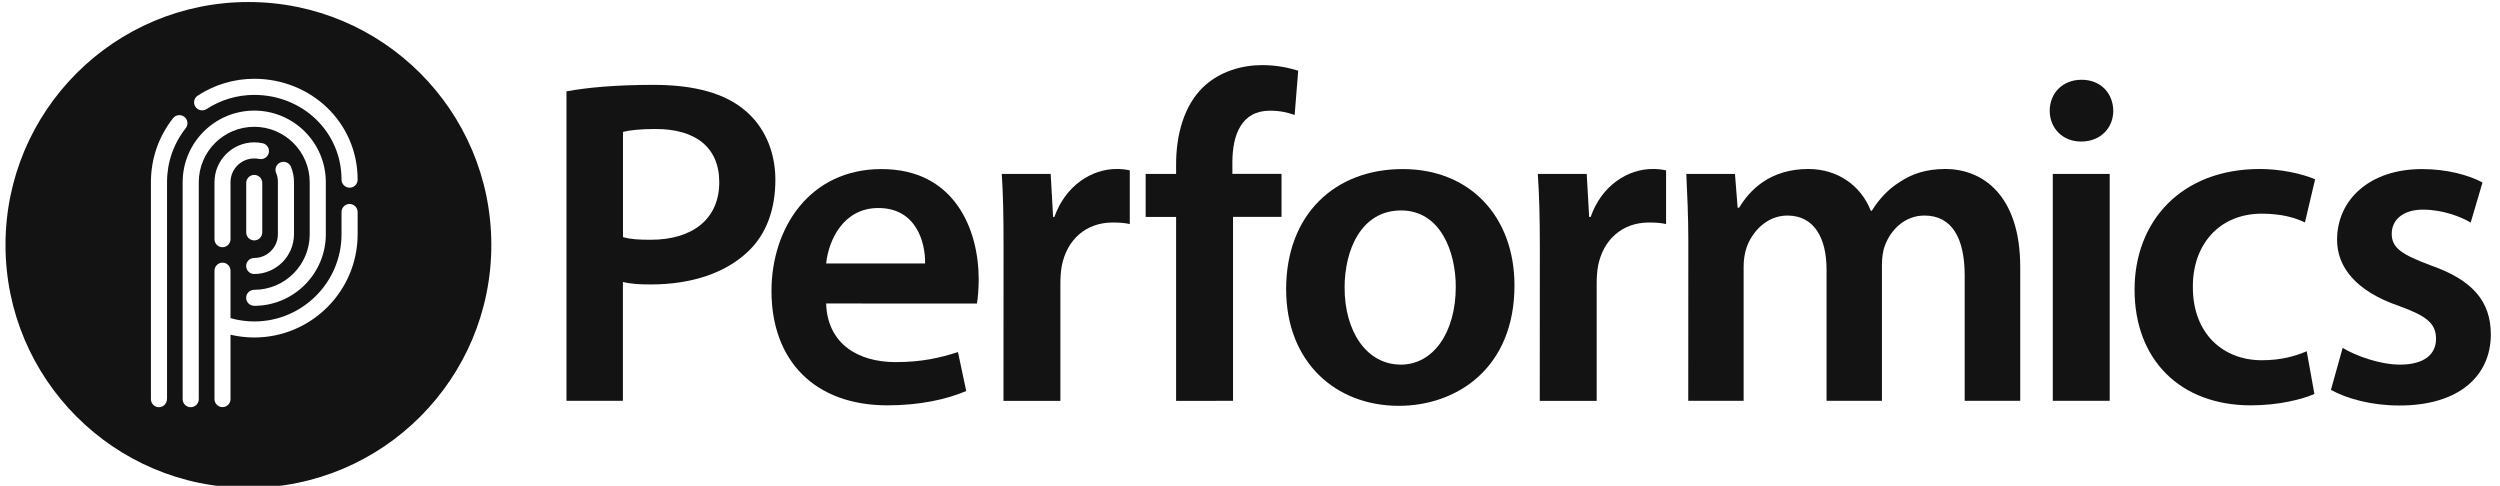 <svg width="247" height="48" viewBox="0 0 247 48" fill="none" xmlns="http://www.w3.org/2000/svg">
<g clip-path="url(#clip0_1050_1044)">
<path d="M24.543 0.2C11.287 0.2 0.543 10.944 0.543 24.2C0.543 37.456 11.287 48.2 24.543 48.2C37.799 48.2 48.543 37.456 48.543 24.2C48.543 10.944 37.799 0.2 24.543 0.2ZM19.535 9.448C21.199 8.36 23.127 7.784 25.119 7.784C30.751 7.784 35.335 12.12 35.335 17.752C35.335 18.192 34.975 18.544 34.543 18.544C34.103 18.544 33.743 18.184 33.743 17.752C33.743 13 29.871 9.376 25.119 9.376C23.439 9.376 21.807 9.864 20.407 10.776C20.039 11.016 19.543 10.912 19.303 10.544C19.063 10.184 19.167 9.688 19.535 9.448ZM16.495 39.432C16.495 39.872 16.135 40.232 15.703 40.232C15.263 40.232 14.911 39.872 14.911 39.432V17.992C14.911 15.68 15.671 13.496 17.095 11.68C17.367 11.336 17.863 11.272 18.215 11.544C18.559 11.816 18.623 12.32 18.351 12.664C17.143 14.2 16.503 16.04 16.503 17.992V39.432H16.495ZM19.639 39.44C19.639 39.88 19.279 40.232 18.839 40.232C18.399 40.232 18.047 39.872 18.047 39.44V18C18.047 14.104 21.223 10.928 25.119 10.928C29.023 10.928 32.191 14.104 32.191 18V23.144C32.191 27.04 29.015 30.216 25.119 30.216C24.679 30.216 24.319 29.856 24.319 29.424C24.319 28.984 24.679 28.632 25.119 28.632C28.143 28.632 30.599 26.176 30.599 23.152V18.008C30.599 14.984 28.143 12.528 25.119 12.528C22.095 12.528 19.639 14.984 19.639 18.008V39.44ZM27.279 17.088C27.111 16.68 27.303 16.216 27.703 16.048C28.111 15.88 28.575 16.072 28.743 16.472C28.943 16.952 29.047 17.464 29.047 17.992V23.136C29.047 25.304 27.279 27.072 25.111 27.072C24.671 27.072 24.319 26.712 24.319 26.28C24.319 25.84 24.679 25.488 25.111 25.488C26.407 25.488 27.455 24.44 27.455 23.144V18C27.463 17.68 27.407 17.376 27.279 17.088ZM24.327 22.96V18.072C24.327 17.632 24.687 17.28 25.119 17.28C25.559 17.28 25.911 17.64 25.911 18.072V22.96C25.911 23.4 25.551 23.752 25.119 23.752C24.679 23.752 24.327 23.4 24.327 22.96ZM26.559 15.088C26.471 15.52 26.047 15.792 25.615 15.704C25.455 15.672 25.287 15.656 25.119 15.656C23.823 15.656 22.775 16.704 22.775 18V23.632C22.775 24.072 22.415 24.424 21.983 24.424C21.543 24.424 21.191 24.064 21.191 23.632V18C21.191 15.832 22.959 14.064 25.127 14.064C25.407 14.064 25.679 14.096 25.951 14.152C26.375 14.24 26.647 14.664 26.559 15.088ZM35.335 23.136C35.335 28.768 30.751 33.344 25.119 33.344C24.327 33.344 23.543 33.248 22.775 33.072V39.432C22.775 39.872 22.415 40.224 21.983 40.224C21.543 40.224 21.191 39.864 21.191 39.432V26.744C21.191 26.304 21.551 25.952 21.983 25.952C22.423 25.952 22.775 26.312 22.775 26.744V31.432C23.535 31.648 24.319 31.76 25.119 31.76C29.871 31.76 33.743 27.896 33.743 23.144V20.944C33.743 20.504 34.103 20.152 34.535 20.152C34.975 20.152 35.335 20.512 35.335 20.944V23.136Z" fill="#131313"/>
<path d="M61.551 23.424C62.295 23.648 63.151 23.688 64.295 23.688C68.511 23.688 71.063 21.568 71.063 18.008C71.063 14.536 68.695 12.744 64.783 12.744C63.247 12.744 62.151 12.872 61.551 13.032V23.424ZM55.967 9.024C58.031 8.648 60.823 8.384 64.575 8.384C68.679 8.384 71.647 9.248 73.599 10.904C75.447 12.432 76.607 14.864 76.607 17.76C76.607 20.696 75.711 23.088 74.015 24.744C71.727 27 68.263 28.104 64.287 28.104C63.231 28.104 62.311 28.056 61.543 27.856V39.6H55.967" fill="#131313"/>
<path d="M91.399 26.032C91.439 23.976 90.543 20.552 86.783 20.552C83.311 20.552 81.863 23.736 81.623 26.032H91.399ZM81.623 29.984C81.751 34.032 84.855 35.776 88.479 35.776C91.071 35.776 92.895 35.352 94.647 34.784L95.463 38.632C93.551 39.448 90.895 40.048 87.687 40.048C80.463 40.048 76.223 35.608 76.223 28.752C76.223 22.544 79.975 16.704 87.095 16.704C94.319 16.704 96.695 22.672 96.695 27.584C96.695 28.648 96.607 29.488 96.519 29.992" fill="#131313"/>
<path d="M99.151 24.44C99.151 21.392 99.111 19.176 98.975 17.184H103.807L104.047 21.432H104.175C105.271 18.312 107.887 16.696 110.303 16.696C110.831 16.696 111.183 16.736 111.623 16.832V22.136C111.119 22.024 110.615 21.984 109.935 21.984C107.279 21.984 105.407 23.688 104.903 26.272C104.815 26.76 104.767 27.352 104.767 27.976V39.608H99.143" fill="#131313"/>
<path d="M116.199 39.608V21.432H113.191V17.184H116.199V16.232C116.199 13.336 116.967 10.44 118.879 8.6C120.527 7.032 122.743 6.432 124.703 6.432C126.215 6.432 127.383 6.72 128.263 6.984L127.911 11.36C127.271 11.136 126.527 10.936 125.471 10.936C122.679 10.936 121.759 13.28 121.759 16.048V17.176H126.615V21.424H121.823V39.6" fill="#131313"/>
<path d="M132.846 28.416C132.846 32.752 135.022 36.024 138.406 36.024C141.59 36.024 143.83 32.88 143.83 28.328C143.83 24.832 142.294 20.792 138.43 20.792C134.478 20.792 132.846 24.704 132.846 28.416ZM149.63 28.2C149.63 36.424 143.878 40.096 138.206 40.096C131.966 40.096 127.07 35.784 127.07 28.576C127.07 21.216 131.854 16.704 138.582 16.704C145.214 16.696 149.63 21.384 149.63 28.2Z" fill="#131313"/>
<path d="M152.136 24.44C152.136 21.392 152.072 19.176 151.936 17.184H156.768L157.008 21.432H157.16C158.24 18.312 160.848 16.696 163.264 16.696C163.816 16.696 164.144 16.736 164.608 16.832V22.136C164.104 22.024 163.6 21.984 162.92 21.984C160.264 21.984 158.392 23.688 157.888 26.272C157.8 26.76 157.752 27.352 157.752 27.976V39.608H152.128" fill="#131313"/>
<path d="M166.807 23.864C166.807 21.296 166.695 19.128 166.607 17.184H171.415L171.679 20.52H171.831C172.863 18.776 174.887 16.696 178.663 16.696C181.583 16.696 183.871 18.352 184.839 20.832H184.927C185.695 19.592 186.615 18.664 187.631 18.024C188.903 17.16 190.335 16.696 192.199 16.696C195.847 16.696 199.599 19.24 199.599 26.4V39.6H194.111V27.224C194.111 23.512 192.839 21.296 190.135 21.296C188.223 21.296 186.815 22.664 186.223 24.28C186.023 24.792 185.935 25.52 185.935 26.16V39.6H180.463V26.624C180.463 23.504 179.231 21.296 176.599 21.296C174.511 21.296 173.087 22.952 172.559 24.456C172.359 25.072 172.271 25.696 172.271 26.336V39.6H166.799" fill="#131313"/>
<path d="M202.816 17.184H208.44V39.6H202.816V17.184ZM208.792 10.952C208.792 12.608 207.56 13.984 205.608 13.984C203.744 13.984 202.512 12.616 202.512 10.952C202.512 9.208 203.784 7.88 205.656 7.88C207.56 7.88 208.768 9.208 208.792 10.952Z" fill="#131313"/>
<path d="M228.663 38.92C227.479 39.448 225.151 40.048 222.383 40.048C215.423 40.048 210.895 35.56 210.895 28.616C210.895 21.896 215.463 16.696 223.287 16.696C225.327 16.696 227.439 17.16 228.735 17.712L227.727 21.976C226.807 21.536 225.487 21.112 223.463 21.112C219.183 21.112 216.607 24.272 216.655 28.384C216.655 32.96 219.639 35.592 223.463 35.592C225.399 35.592 226.799 35.176 227.903 34.704" fill="#131313"/>
<path d="M231.455 34.368C232.711 35.144 235.127 36.024 237.119 36.024C239.575 36.024 240.679 34.96 240.679 33.48C240.679 31.952 239.759 31.224 237.031 30.232C232.703 28.752 230.903 26.344 230.903 23.688C230.903 19.728 234.127 16.704 239.295 16.704C241.775 16.704 243.927 17.304 245.271 18.032L244.103 21.992C243.199 21.44 241.359 20.712 239.399 20.712C237.399 20.712 236.303 21.728 236.303 23.104C236.303 24.52 237.335 25.16 240.167 26.224C244.255 27.664 246.079 29.72 246.095 33.032C246.095 37.12 242.975 40.064 237.063 40.064C234.359 40.064 231.943 39.424 230.295 38.52" fill="#131313"/>
</g>
<defs>
<clipPath id="clip0_1050_1044">
<rect width="245.568" height="48" fill="white" transform="translate(0.543)"/>
</clipPath>
</defs>
</svg>
